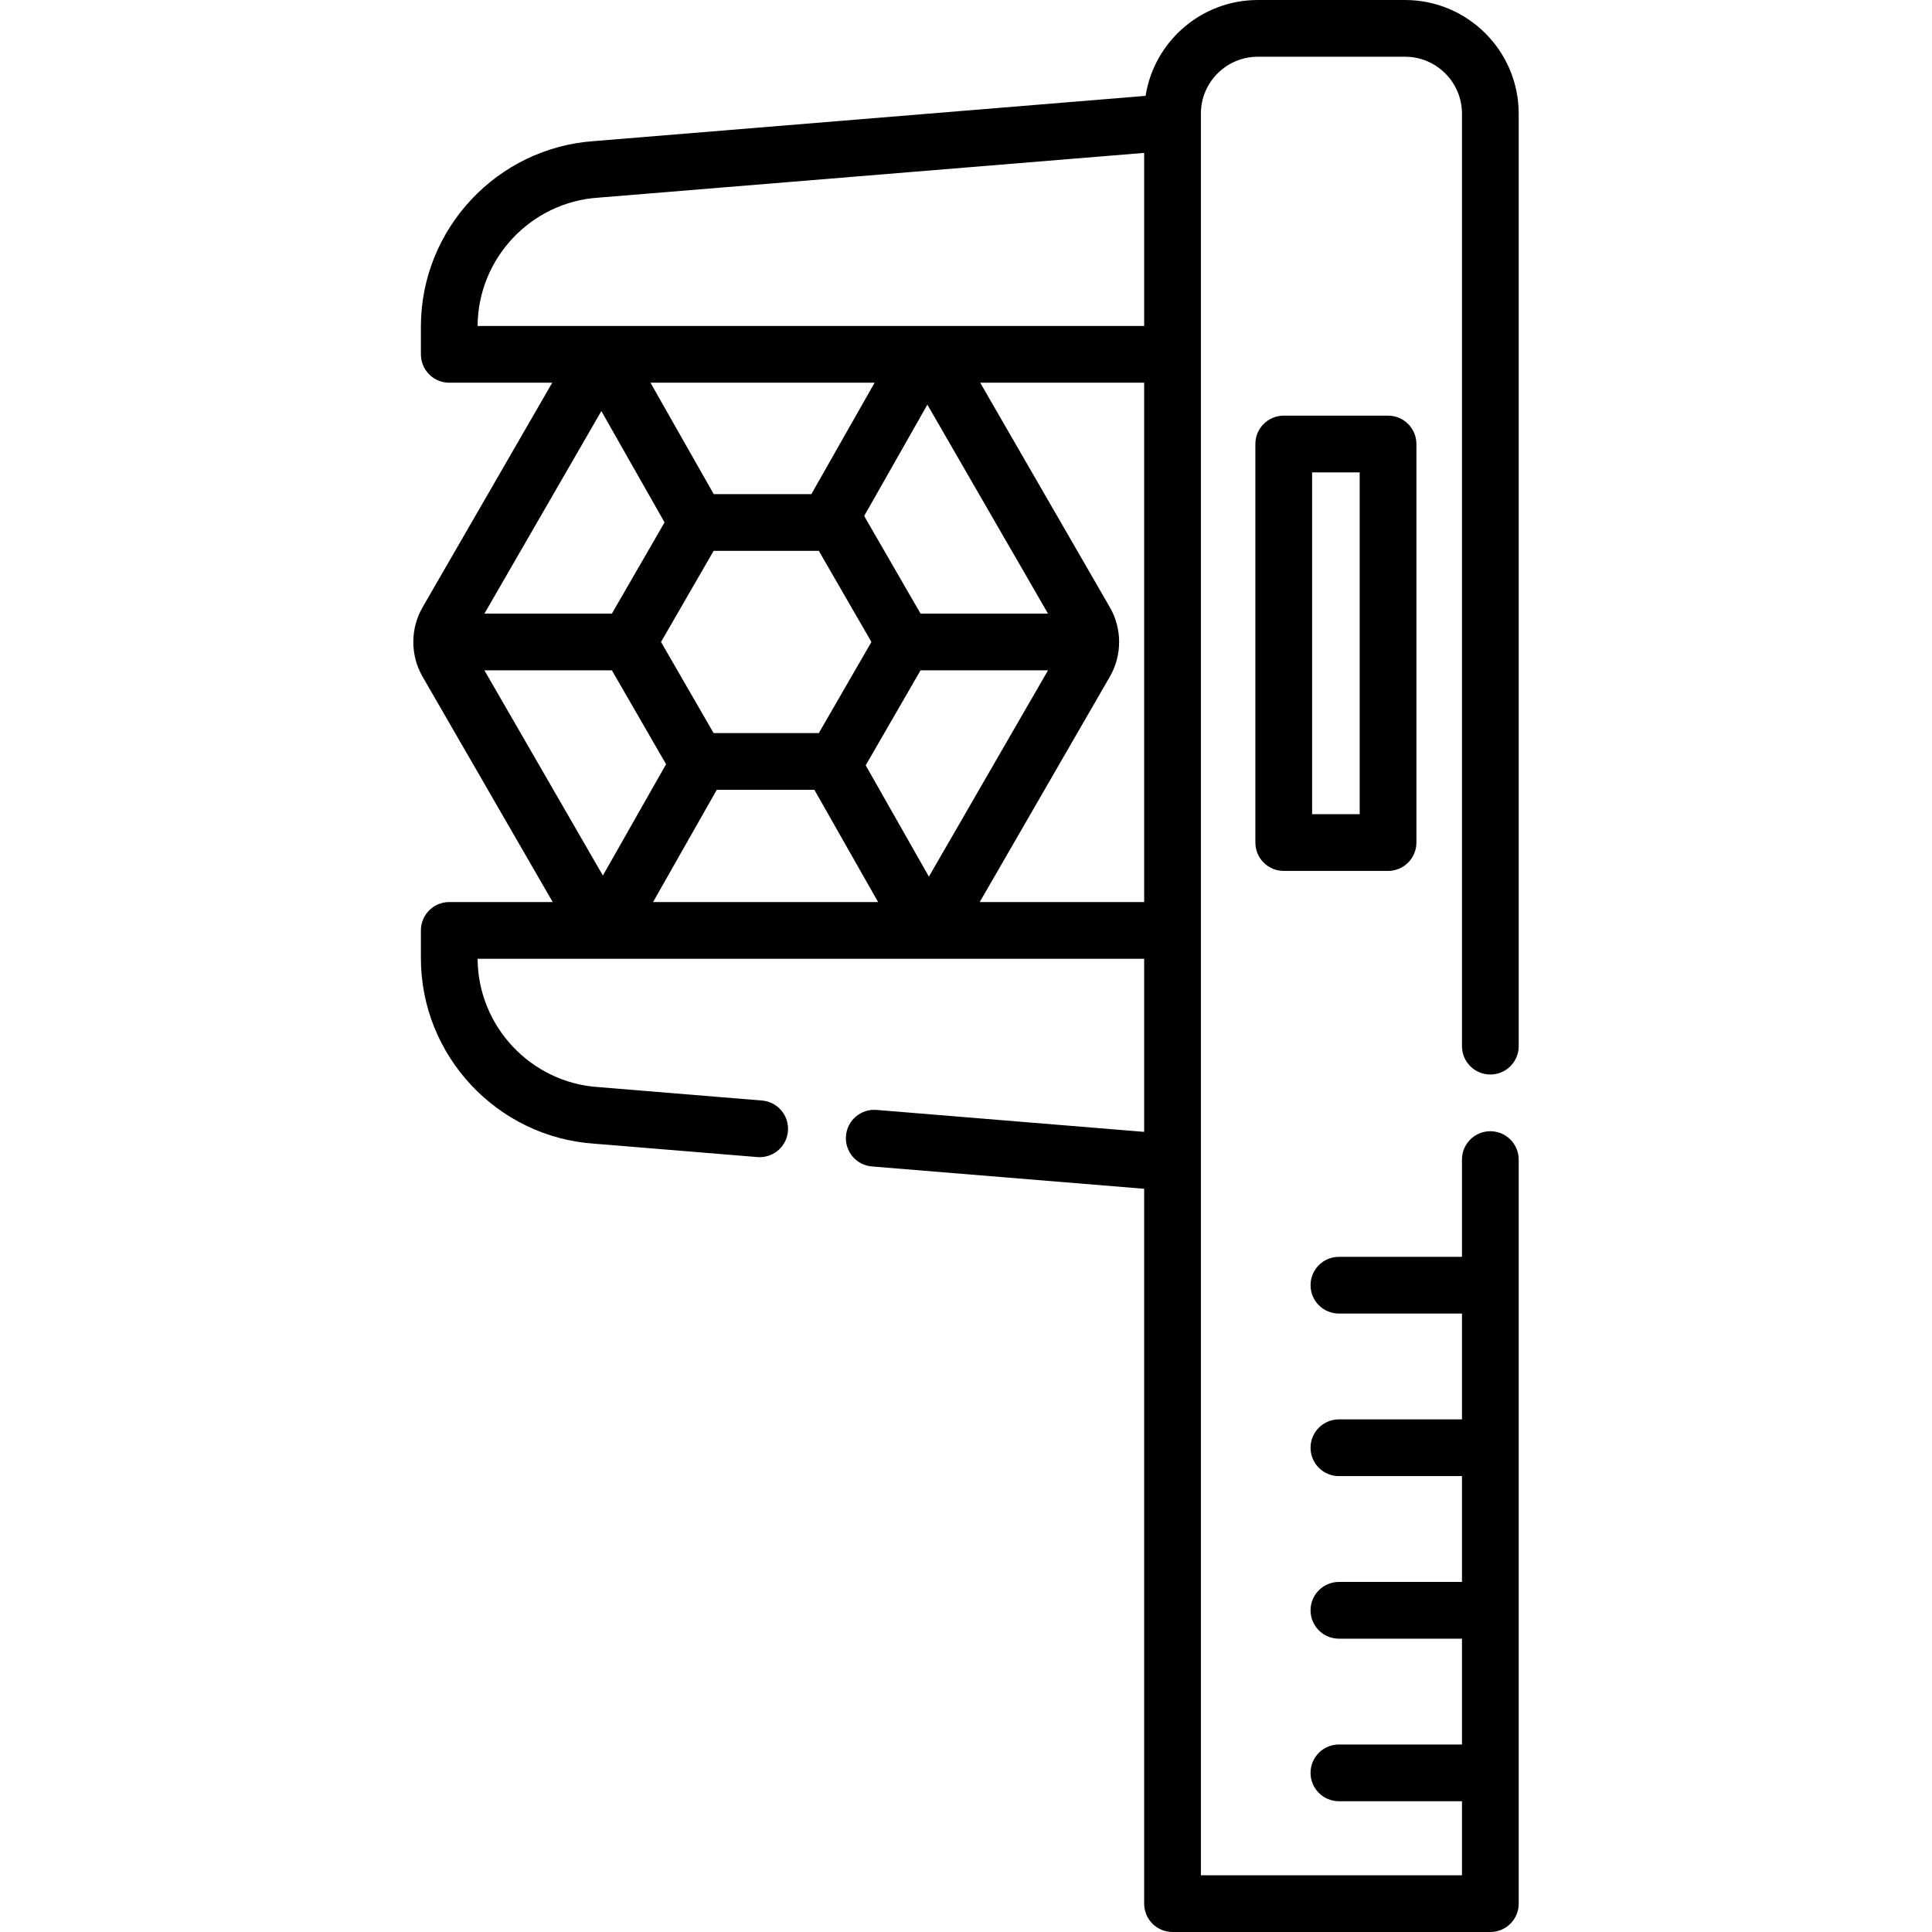 <?xml version="1.0" encoding="UTF-8"?> <svg xmlns="http://www.w3.org/2000/svg" id="Capa_1" height="512" viewBox="0 0 510.875 510.875" width="512"> <g> <path d="m401.585 503.375v-196.747c0-4.142-3.357-7.5-7.5-7.5s-7.5 3.358-7.5 7.5v25.713h-32.539c-4.142 0-7.5 3.358-7.5 7.5s3.358 7.5 7.5 7.5h32.539v27.984h-32.539c-4.142 0-7.5 3.358-7.5 7.5s3.358 7.5 7.5 7.5h32.539v27.984h-32.539c-4.142 0-7.5 3.358-7.5 7.5s3.358 7.5 7.5 7.5h32.539v27.984h-32.539c-4.142 0-7.5 3.358-7.5 7.5s3.358 7.5 7.5 7.5h32.539v19.581h-69.037v-465.824c0-8.298 6.751-15.05 15.05-15.05h38.938c8.299 0 15.05 6.751 15.05 15.05v246.579c0 4.142 3.357 7.5 7.5 7.5s7.5-3.358 7.5-7.5v-246.579c0-16.569-13.481-30.05-30.05-30.05h-38.938c-14.969 0-27.414 11.003-29.679 25.346l-145.76 11.955c-25.725 1.735-45.865 23.274-45.865 49.064v7.333c0 4.142 3.357 7.5 7.5 7.5h27.232l-34.286 59.382c-3.267 5.661-3.267 12.693.001 18.354l34.405 59.591h-27.353c-4.143 0-7.5 3.358-7.5 7.5v7.333c0 25.79 20.143 47.329 45.867 49.064l43.107 3.536c.209.017.416.025.621.025 3.864 0 7.146-2.968 7.467-6.887.339-4.128-2.733-7.749-6.861-8.088l-43.165-3.541c-.039-.003-.079-.006-.118-.009-17.842-1.181-31.831-16.071-31.918-33.934h176.255v45.771l-70.765-5.804c-4.132-.337-7.749 2.734-8.088 6.862s2.733 7.749 6.861 8.088l71.991 5.904v189.028c0 4.142 3.357 7.5 7.5 7.5h84.037c4.143.002 7.501-3.356 7.501-7.498zm-243.374-451.111c.039-.002.079-.005.118-.008l144.219-11.828v45.771h-176.255c.086-17.864 14.076-32.754 31.918-33.935zm58.307 141.586h-27.819l-13.91-24.093 13.91-24.093h27.819l13.91 24.092zm-1.976-63.186h-25.808l-16.732-29.466h59.271zm-38.815 7.468-13.928 24.125h-33.706l30.921-53.557zm-13.929 39.125 14.332 24.824-16.712 29.434-31.326-54.257h33.706zm27.739 31.593h25.809l16.849 29.675h-59.507zm39.38-6.476 14.501-25.117h33.705l-31.494 54.549zm14.502-40.117-14.907-25.819 16.712-29.432 31.899 55.251zm15.651 76.268 34.404-59.59c3.27-5.661 3.271-12.694.001-18.355l-34.284-59.382h43.357v137.327z"></path> <path d="m339.455 109.911c-4.143 0-7.5 3.358-7.5 7.5v105.383c0 4.142 3.357 7.5 7.5 7.5h27.585c4.143 0 7.5-3.358 7.5-7.5v-105.383c0-4.142-3.357-7.5-7.5-7.5zm20.085 105.382h-12.585v-90.383h12.585z"></path> </g> </svg> 